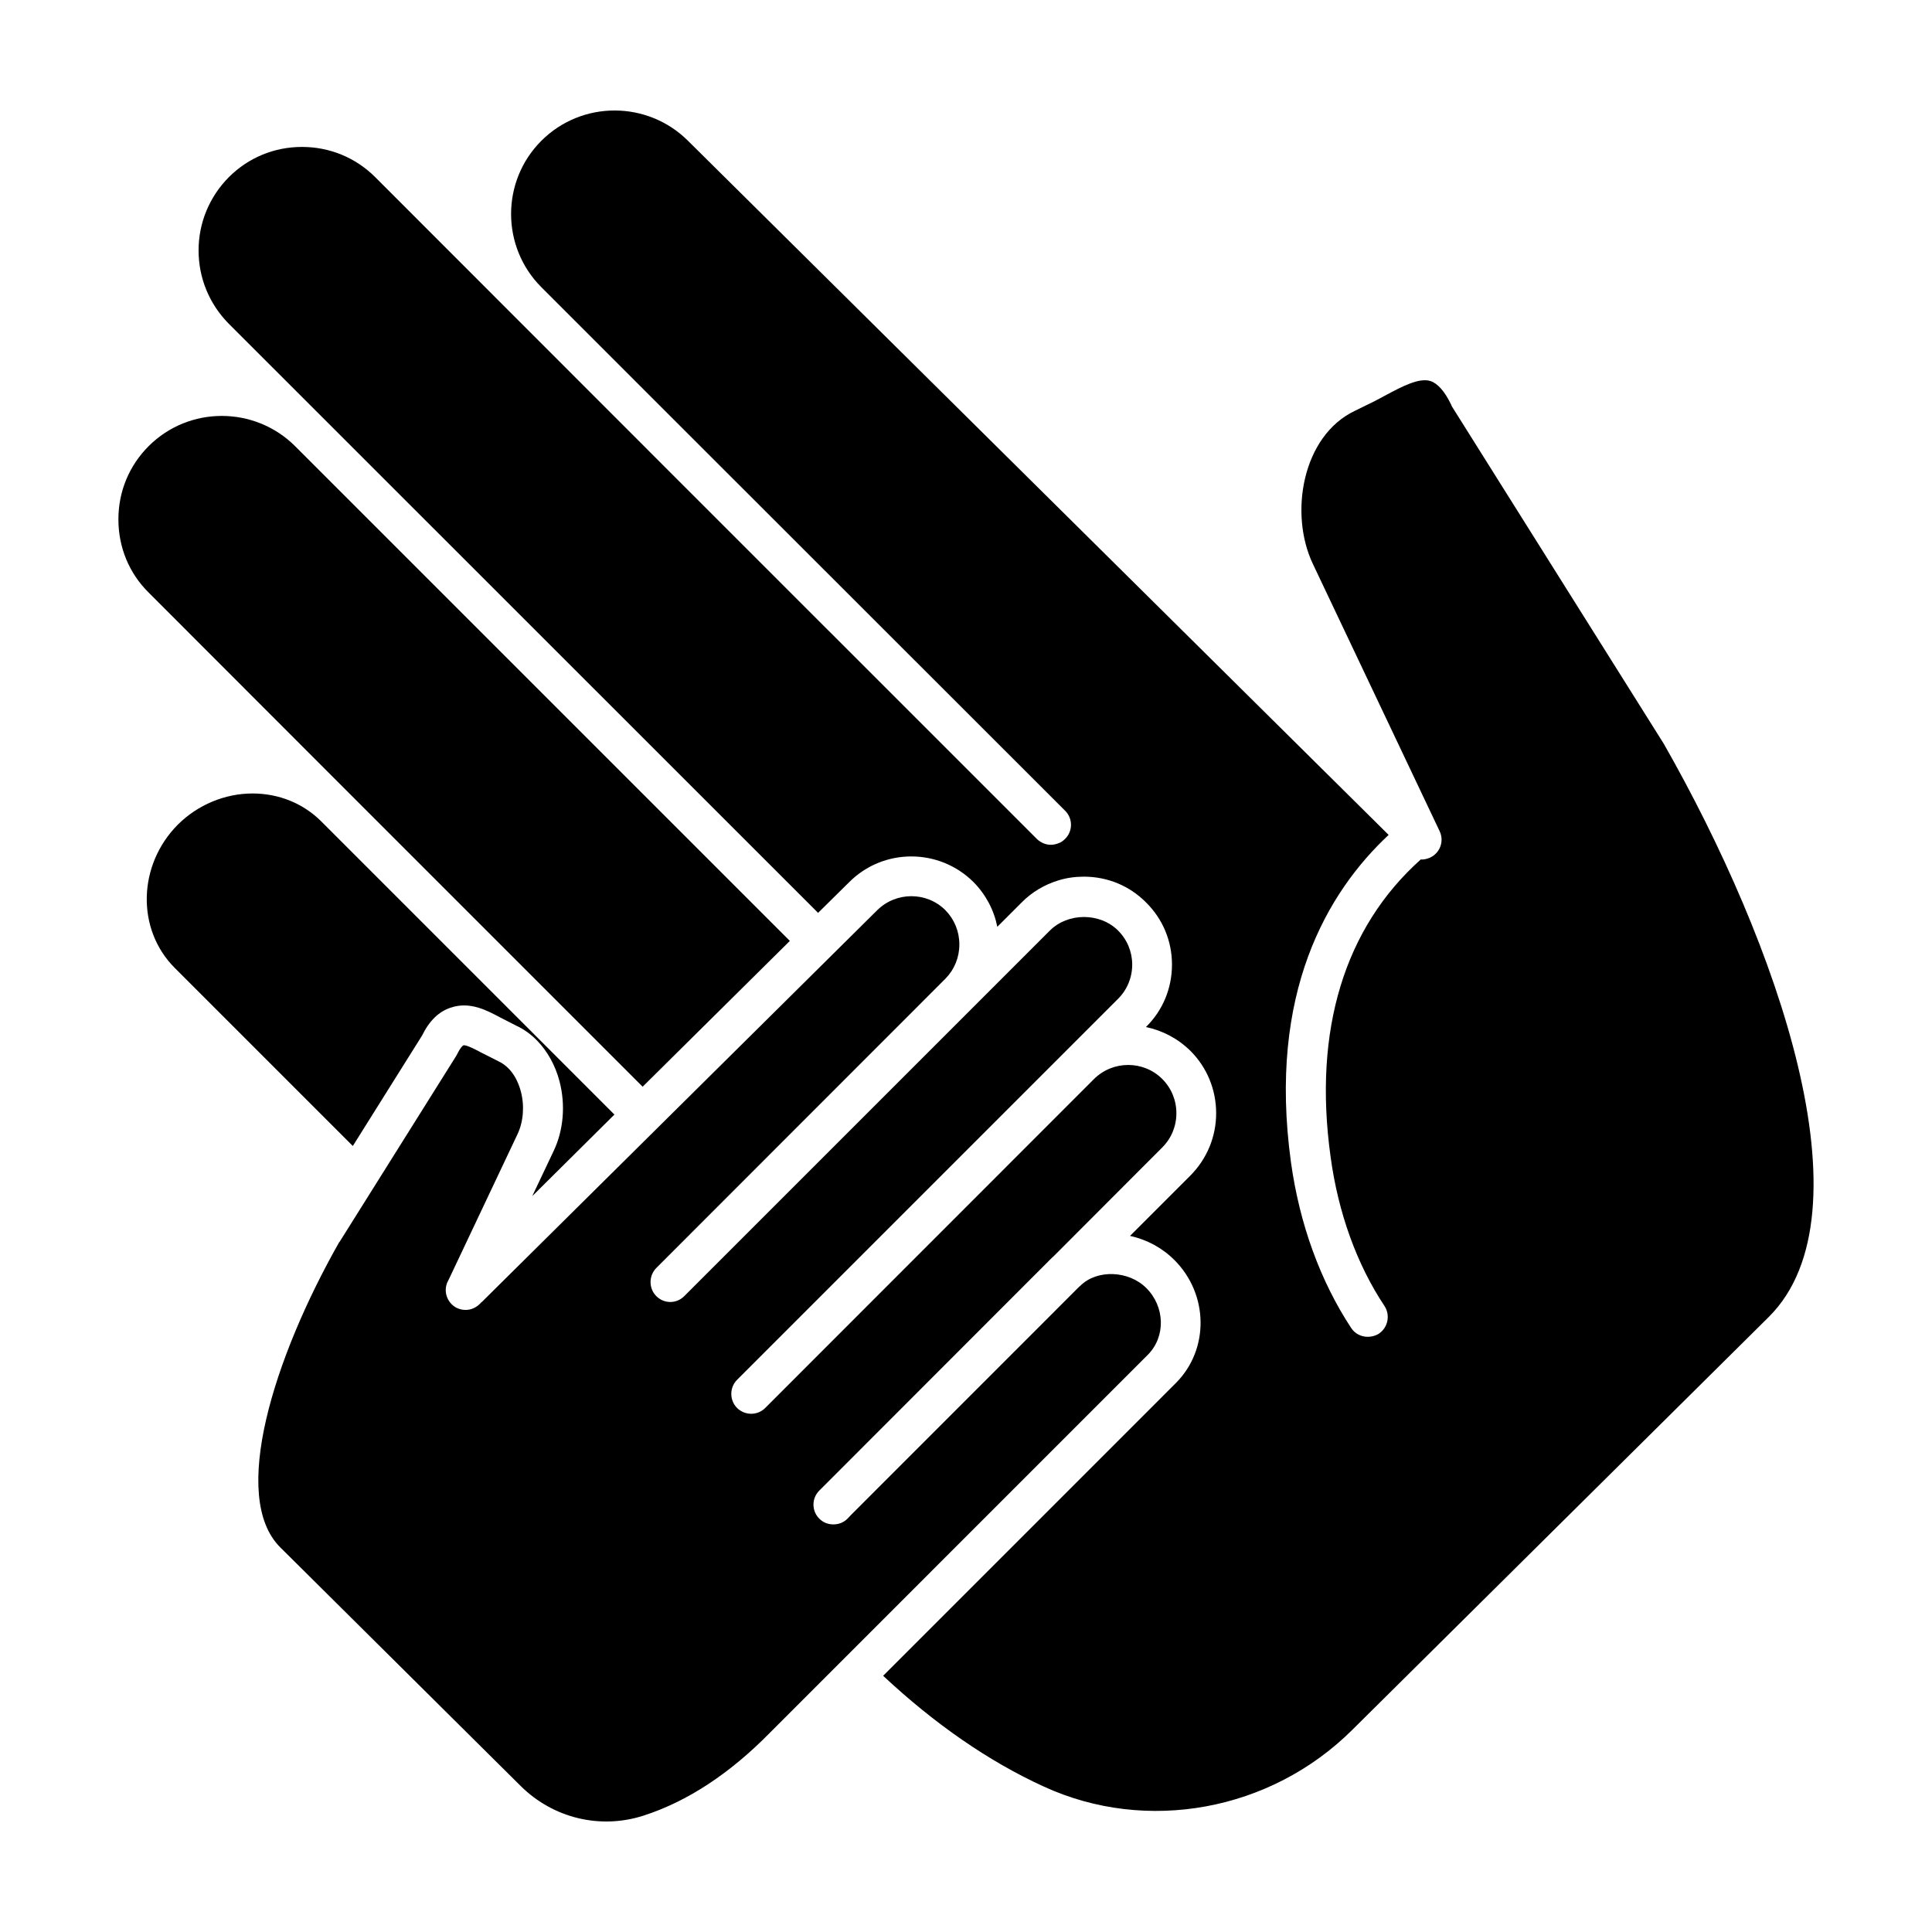<?xml version="1.0" encoding="UTF-8"?>
<!-- The Best Svg Icon site in the world: iconSvg.co, Visit us! https://iconsvg.co -->
<svg fill="#000000" width="800px" height="800px" version="1.1" viewBox="144 144 512 512" xmlns="http://www.w3.org/2000/svg">
 <g>
  <path d="m502.31 602.49 110.5-109.55c27.52-27.52 2.215-99.008-27.891-151.83l-56.094-89.312c-0.105-0.211-0.211-0.367-0.262-0.578-1.688-3.481-3.531-5.586-5.43-6.223-3.004-1.004-7.644 1.477-11.703 3.637-1.055 0.578-2.055 1.109-3.059 1.633l-5.269 2.586c-14.027 6.641-17.504 27.305-11.176 40.594l33.582 70.805c1.266 2.637 0.156 5.75-2.481 7.012-0.742 0.316-1.527 0.527-2.266 0.527-0.051 0-0.156-0.051-0.211-0.051-20.242 18.082-28.574 45.23-23.938 78.766 2.004 14.867 6.957 28.574 14.289 39.594 1.582 2.422 0.945 5.691-1.477 7.332-0.898 0.578-1.949 0.84-2.953 0.84-1.688 0-3.375-0.789-4.379-2.316-8.172-12.391-13.707-27.574-15.977-43.969-6.168-44.918 9.699-71.598 25.887-86.727l-185.68-183.95c-10.758-10.699-28.152-10.699-38.855 0-10.699 10.699-10.699 28.098 0 38.805l34.375 34.375 104.44 104.38c2.055 2.055 2.055 5.375 0 7.43-0.527 0.527-1.109 0.945-1.738 1.16-0.684 0.262-1.371 0.422-2.055 0.422-1.32 0-2.637-0.527-3.691-1.527l-99.066-99.059-76.289-76.34c-5.164-5.168-12.07-8.016-19.402-8.016-7.379 0-14.234 2.848-19.402 8.016-5.168 5.219-8.016 12.125-8.016 19.402 0 7.332 2.848 14.234 8.016 19.453l156.16 156.11 8.223-8.117c9.07-9.117 23.879-9.117 33.004 0 3.215 3.269 5.375 7.332 6.273 11.809l6.434-6.434c2.742-2.797 6.117-4.746 9.699-5.848 2.16-0.684 4.481-1.004 6.801-1.004 6.273 0 12.125 2.422 16.5 6.852 4.43 4.379 6.852 10.227 6.852 16.449 0 6.273-2.422 12.125-6.852 16.5l-0.051 0.051c4.324 0.898 8.434 3.004 11.809 6.328 4.379 4.379 6.801 10.281 6.801 16.5 0 6.223-2.422 12.07-6.801 16.5l-16.027 16.027c4.43 0.945 8.539 3.164 11.758 6.379 9.07 9.07 9.281 23.617 0.473 32.527l-77.652 77.664c13.652 12.758 27.941 22.672 42.598 29.367 27.203 12.488 60.047 6.477 81.668-14.98z"/>
  <path d="m282.04 617.36c8.594 8.488 21.035 11.492 32.477 7.805 11.652-3.742 22.934-11.176 33.582-22.035l100.11-100.12c4.746-4.797 4.535-12.707-0.422-17.664-4.641-4.641-13.023-5.008-17.453-0.637-0.156 0.105-0.262 0.262-0.422 0.367l-60.254 60.27-1.055 1.109c-1.055 1.055-2.371 1.527-3.742 1.527-1.371 0-2.691-0.473-3.742-1.527-2.055-2.055-2.055-5.375 0-7.43l1.109-1.109 60.473-60.523c0.156-0.156 0.316-0.262 0.473-0.422l28.84-28.887c2.422-2.422 3.742-5.644 3.742-9.07s-1.32-6.641-3.742-9.07c-4.957-4.957-13.074-4.957-18.082 0l-87.156 87.199c-2.055 2.055-5.375 2.004-7.43 0-2.055-2.055-2.055-5.43 0-7.488l100.96-100.96c2.422-2.422 3.742-5.644 3.742-9.07 0-3.375-1.32-6.59-3.742-9.012-4.797-4.797-13.285-4.797-18.082 0l-96.848 96.84c-2.055 2.109-5.375 2.109-7.43 0.051-2.055-2.055-2.055-5.43 0-7.488l76.605-76.656c2.371-2.422 3.688-5.586 3.688-9.07 0-3.481-1.32-6.641-3.688-9.07-4.957-4.957-13.074-4.957-18.082 0l-104.77 103.82c-0.105 0.105-0.211 0.105-0.262 0.211-1.055 1.215-2.527 1.898-4.062 1.898-0.84 0-1.738-0.211-2.527-0.637-2.527-1.426-3.481-4.641-2.055-7.168l0.262-0.527 18.082-38.223c1.582-3.32 1.898-7.535 0.898-11.336-0.578-2.215-2.109-6.168-5.848-7.961l-4.691-2.371c-1.16-0.637-3.953-2.109-4.691-1.898-0.156 0.051-0.789 0.578-1.582 2.215-0.105 0.211-0.211 0.367-0.316 0.578l-30.949 49.348h-0.051c-17.398 30.684-28.996 67.535-15.66 80.871z"/>
  <path d="m236.54 354.23 77.762 77.762 39.016-38.641-131.12-131.12c-10.699-10.652-28.098-10.699-38.805 0-5.168 5.168-8.016 12.02-8.016 19.402 0 7.43 2.848 14.289 8.016 19.402z"/>
  <path d="m237.5 447.7 18.348-29.262c1.898-3.898 4.481-6.434 7.699-7.43 5.062-1.688 9.648 0.84 13.023 2.637l4.219 2.16c2.055 0.945 3.953 2.316 5.586 4.004 2.742 2.848 4.797 6.539 5.906 10.758 1.633 6.273 1.055 13.023-1.582 18.504l-5.644 11.914 21.773-21.613-77.711-77.711c-4.746-4.746-11.23-7.379-18.188-7.379-7.332 0-14.5 3.004-19.77 8.223-10.652 10.699-11.074 27.73-0.898 37.957z"/>
 </g>
</svg>